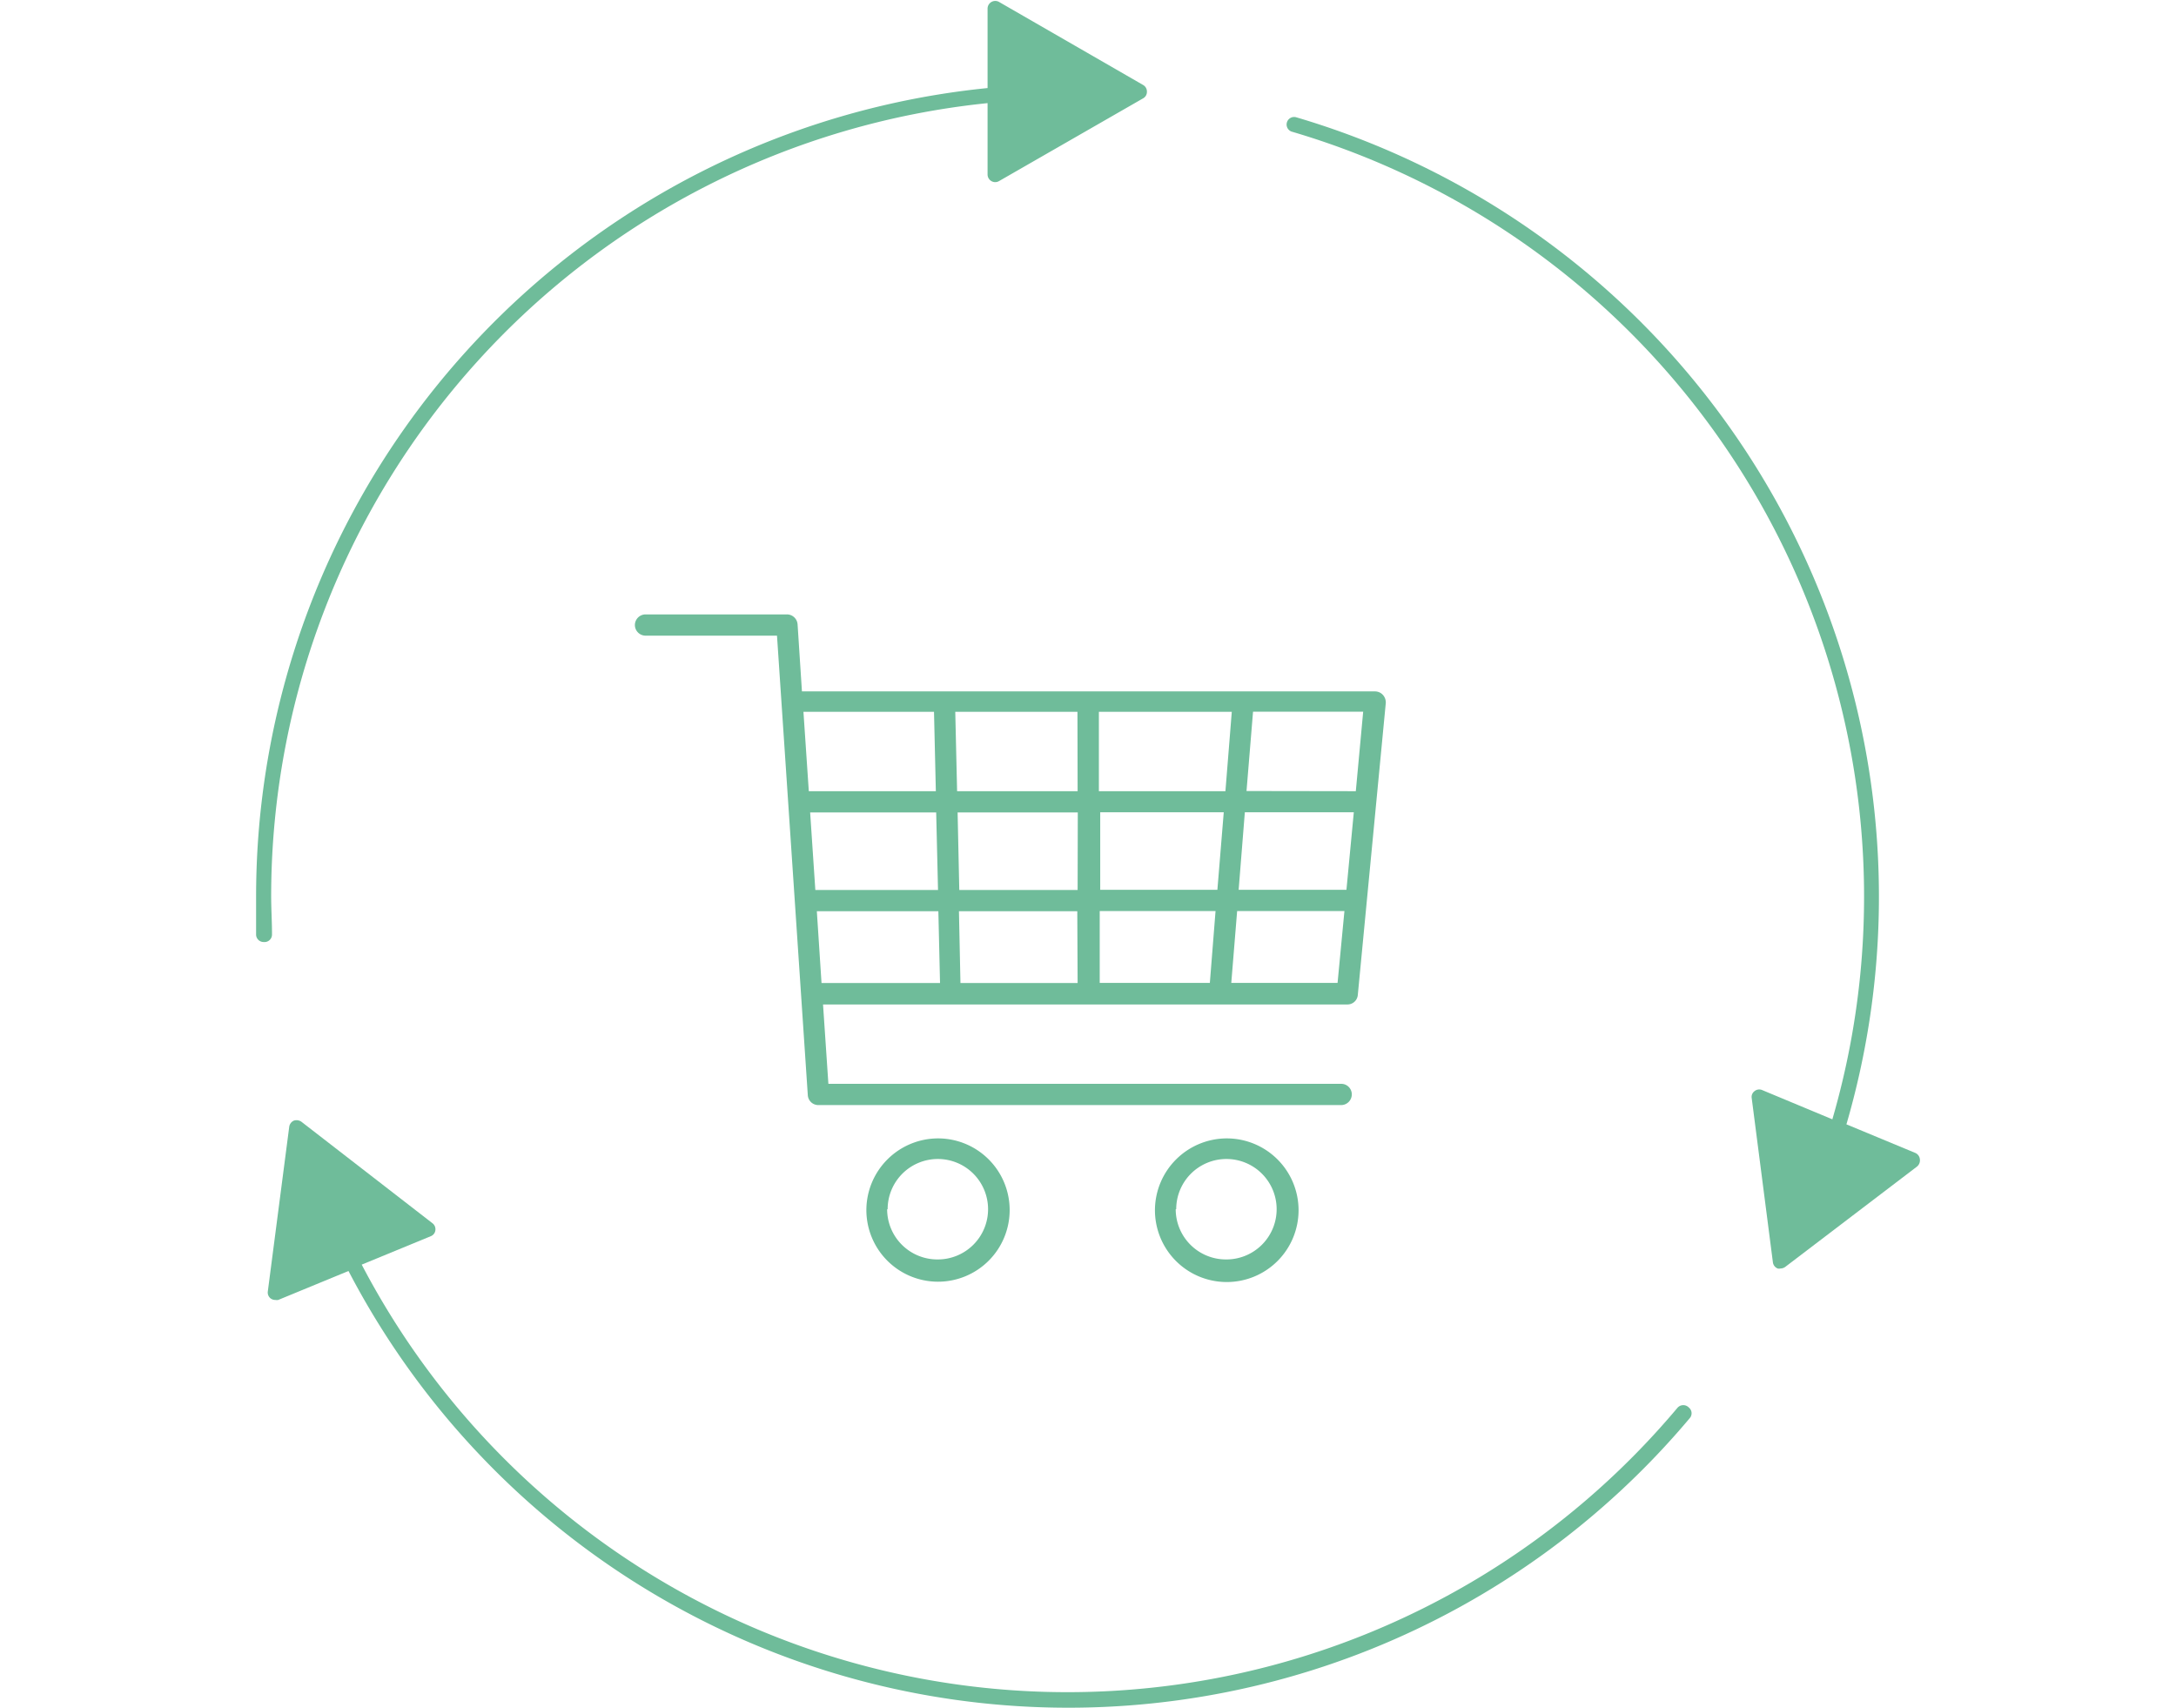 <svg id="Layer_1" data-name="Layer 1" xmlns="http://www.w3.org/2000/svg" width="130" height="102.05" viewBox="0 0 130 102.05">
  <defs>
    <style>
      .cls-1 {
        fill: #6fbc9a;
      }
    </style>
  </defs>
  <title>fieldserviceicones</title>
  <g>
    <path class="cls-1" d="M16.25,55.8c0-.76-.05-1.53-.05-2.3A47.65,47.65,0,0,1,59,6.16v4.27a.46.46,0,0,0,.45.45.46.46,0,0,0,.23-.06L68.3,5.87a.44.44,0,0,0,.22-.39.45.45,0,0,0-.22-.4L59.71.13A.46.46,0,0,0,59,.52V5.26A48.54,48.54,0,0,0,15.3,53.5c0,.79,0,1.57,0,2.34a.45.45,0,0,0,.45.43h0A.45.45,0,0,0,16.25,55.8Z"/>
    <path class="cls-1" d="M100.21,84.1a47.58,47.58,0,0,1-78.6-8.56l4.13-1.7a.43.43,0,0,0,.27-.35.45.45,0,0,0-.17-.42L18,67a.51.51,0,0,0-.45-.06.48.48,0,0,0-.27.36L16,77.14a.45.45,0,0,0,.17.42.47.47,0,0,0,.28.09.51.51,0,0,0,.17,0l4.2-1.73a48.49,48.49,0,0,0,80.13,8.79.44.44,0,0,0-.05-.63A.46.46,0,0,0,100.21,84.1Z"/>
    <path class="cls-1" d="M114.43,68.87l-4.12-1.71A48.54,48.54,0,0,0,77.42,7a.45.45,0,0,0-.26.86,47.63,47.63,0,0,1,32.31,59l-4.2-1.75a.44.44,0,0,0-.44.06.43.43,0,0,0-.18.41l1.27,9.84a.46.46,0,0,0,.28.35.33.33,0,0,0,.17,0,.49.49,0,0,0,.28-.09l7.88-6a.48.48,0,0,0,.17-.42A.46.46,0,0,0,114.43,68.87Z"/>
    <path class="cls-1" d="M51.76,72.23A4.28,4.28,0,1,0,56,68,4.29,4.29,0,0,0,51.76,72.23Zm1.27,0a3,3,0,1,1,3,3A3,3,0,0,1,53,72.23Z"/>
    <path class="cls-1" d="M69,72.23A4.29,4.29,0,1,0,73.26,68,4.3,4.3,0,0,0,69,72.23Zm1.27,0a3,3,0,1,1,3,3A3,3,0,0,1,70.24,72.23Z"/>
    <path class="cls-1" d="M81.12,59.42,82.79,42a.67.67,0,0,0-.17-.49.64.64,0,0,0-.47-.21H47.91l-.26-4a.64.64,0,0,0-.64-.6H38.57a.64.64,0,0,0-.64.64.64.64,0,0,0,.64.63h7.85l1.84,27.44a.63.63,0,0,0,.63.6H80.13a.64.64,0,0,0,.63-.64.63.63,0,0,0-.63-.63H49.49L49.17,60H80.49A.62.62,0,0,0,81.12,59.42Zm-.8-5-.41,4.29H73.56l.35-4.29Zm-7.21-5.9-.38,4.63h-7l0-4.63Zm.48-6-.38,4.74H65.65V42.52h8Zm7.29,6-.44,4.63H74l.37-4.63m.1-1.27.39-4.74h6.58L81,47.26Zm-1.85,7.17-.34,4.29H65.7l0-4.29ZM55.91,47.26H48.32L48,42.52h7.8Zm.13,5.9H48.71l-.31-4.63h7.53Zm.12,5.56H49.08l-.28-4.29h7.26Zm8.22-11.46h-7.2l-.11-4.74h7.3Zm0,5.9H57.31l-.1-4.63h7.18Zm0,5.56h-7l-.09-4.29h7.07Z"/>
  </g>
</svg>
